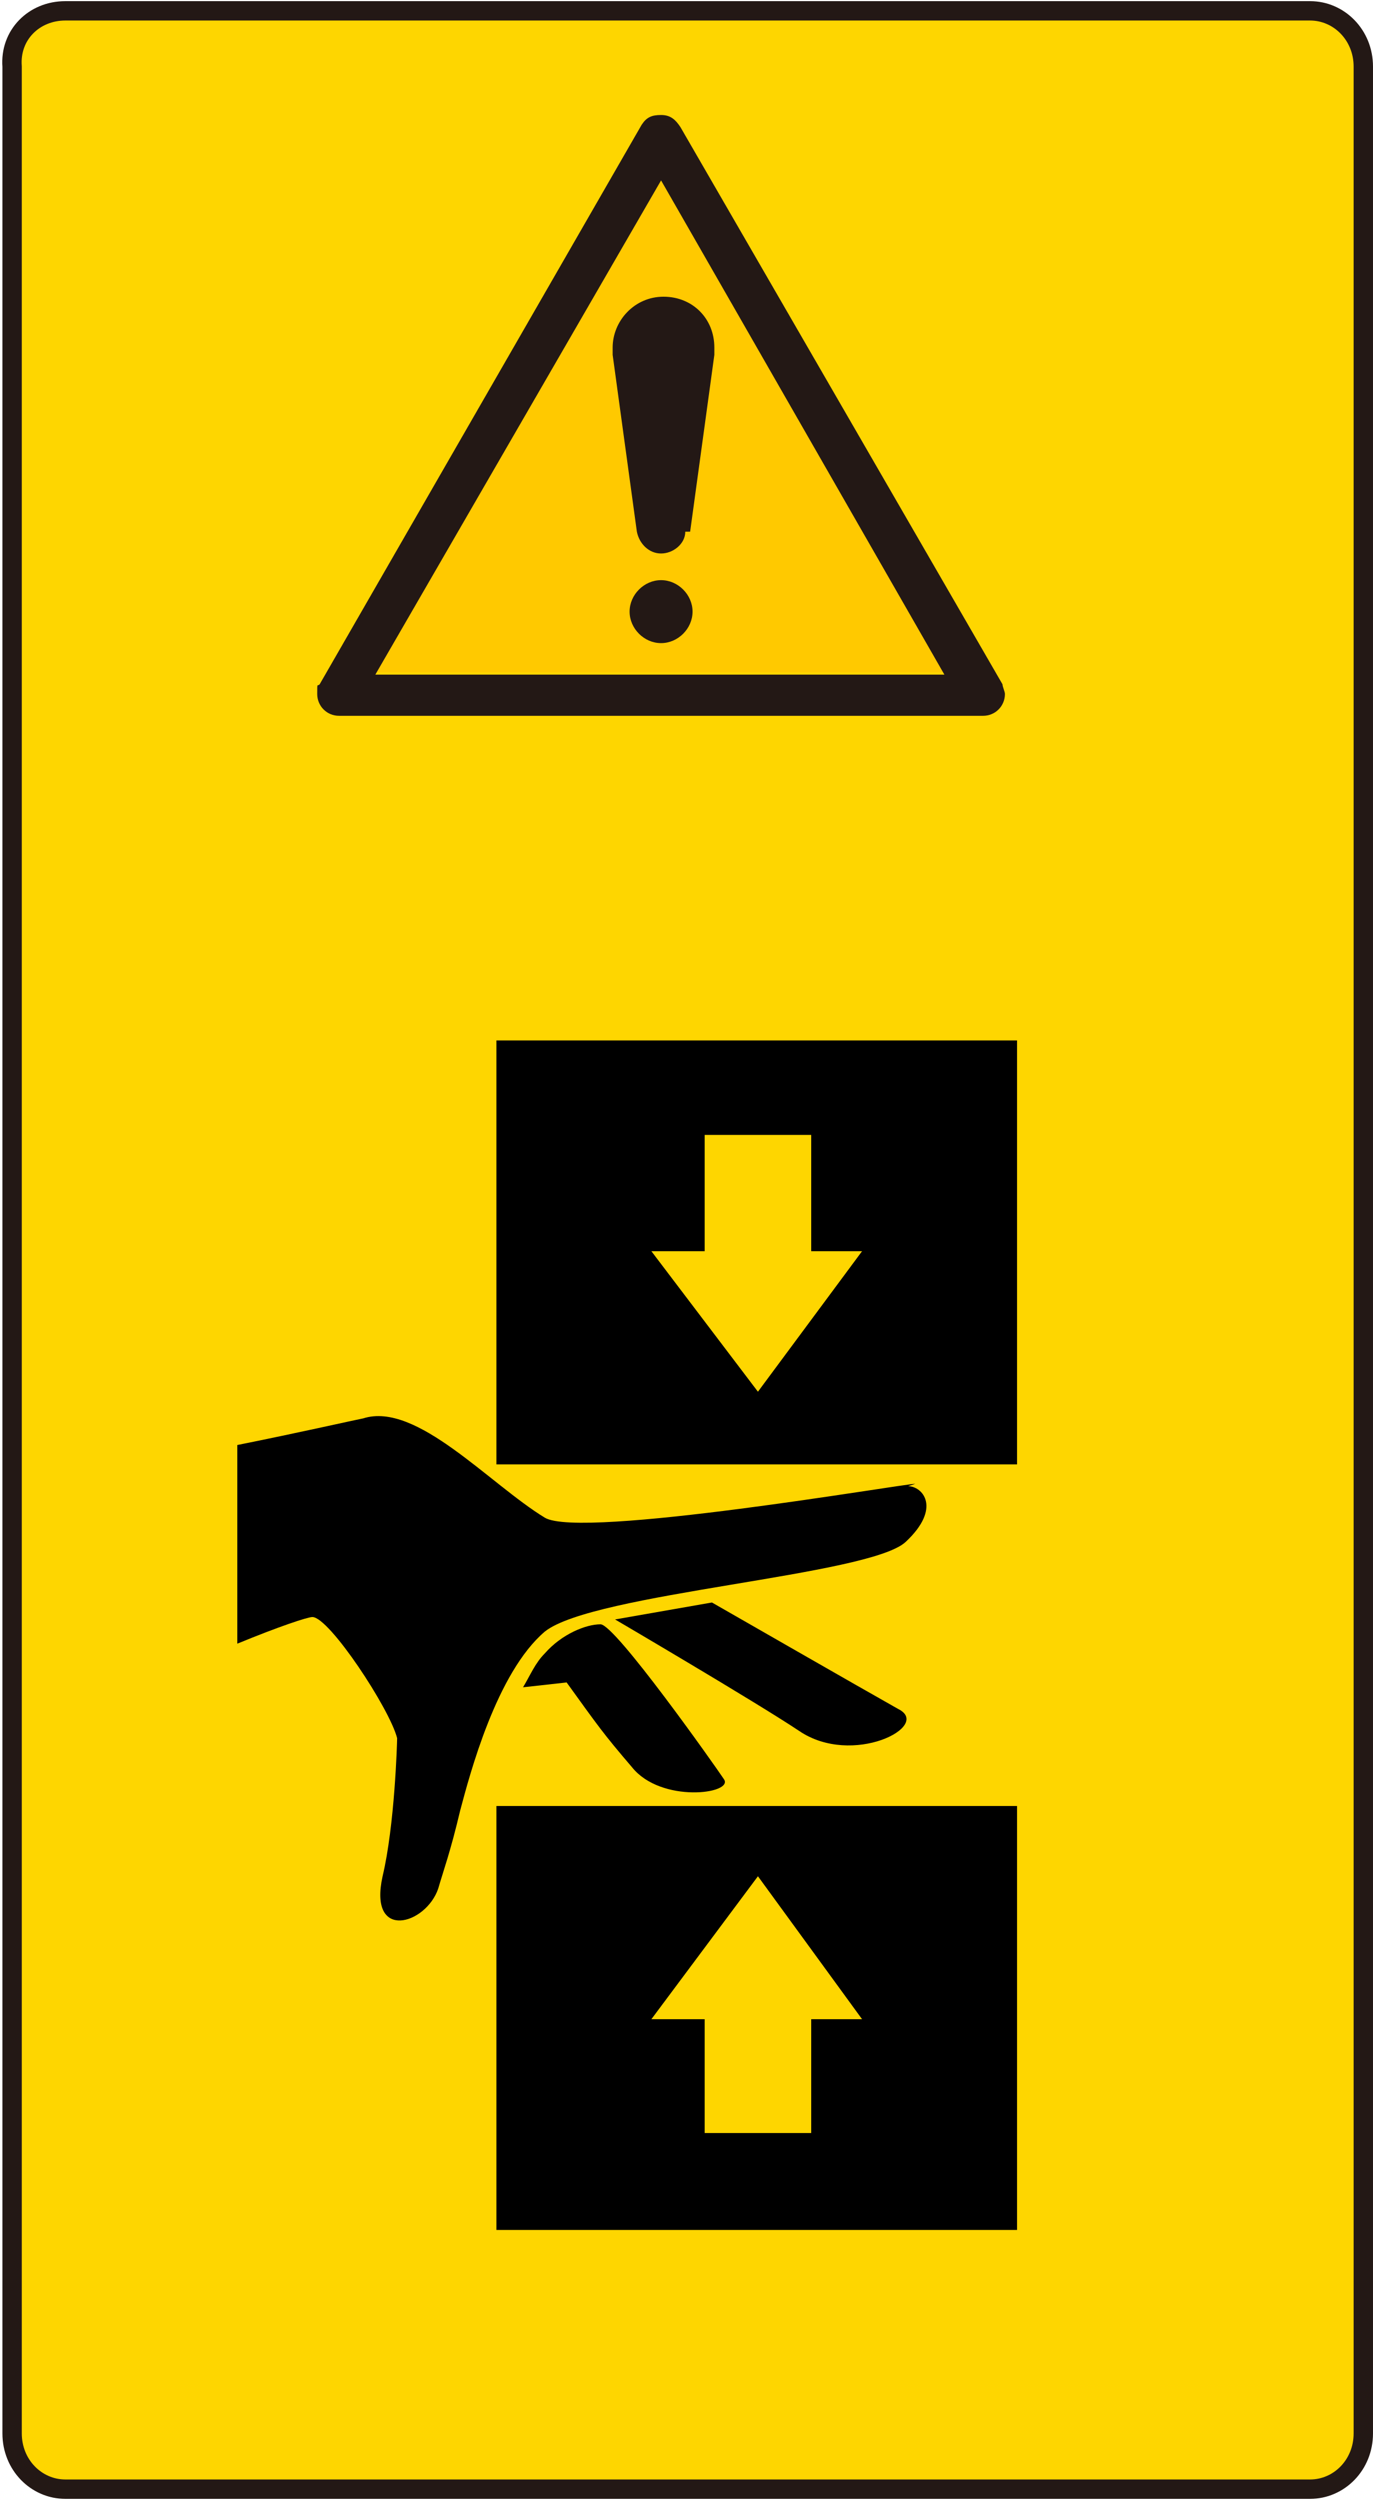 <?xml version="1.0" encoding="UTF-8"?>
<svg id="_レイヤー_1" data-name="レイヤー 1" xmlns="http://www.w3.org/2000/svg" width="20mm" height="36.4mm" viewBox="0 0 56.7 103.1">
  <defs>
    <style>
      .cls-1 {
        stroke: #231815;
        stroke-linecap: round;
        stroke-linejoin: round;
        stroke-width: .8px;
      }

      .cls-1, .cls-2 {
        fill: #fed600;
      }

      .cls-3 {
        fill: #231815;
      }

      .cls-4 {
        fill: #ffc900;
      }
    </style>
  </defs>
  <path class="cls-1" d="m2.7,102.7c-1.2,0-2.2-1-2.2-2.3V2.7C.4,1.4,1.4.4,2.7.4h51.4c1.2,0,2.2,1,2.2,2.3v97.7c0,1.3-1,2.3-2.2,2.3H2.7Z"/>
  <g>
    <polygon class="cls-4" points="15.5 27.7 39 27.7 27.3 7.4 15.5 27.7"/>
    <g>
      <path class="cls-3" d="m14,29.5c-.5,0-.9-.4-.9-.9s0-.3.1-.4L26.5,5.1c.2-.3.4-.4.8-.4s.6.2.8.5l13.3,23c0,.1.1.3.1.4,0,.5-.4.9-.9.9H14ZM27.3,7.4l-11.8,20.4h23.5L27.3,7.4"/>
      <g>
        <path class="cls-3" d="m27.3,26.5c.7,0,1.3-.6,1.3-1.3s-.6-1.3-1.3-1.3-1.3.6-1.3,1.3.6,1.3,1.3,1.3Z"/>
        <path class="cls-3" d="m28.3,21.9c0,.5-.5.9-1,.9s-.9-.4-1-.9l-1-7.3c0,0,0-.2,0-.3,0-1.1.9-2.1,2.1-2.1s2.1.9,2.1,2.1,0,.2,0,.3l-1,7.3Z"/>
      </g>
    </g>
  </g>
  <rect x="20.5" y="42.9" width="21.5" height="17.5"/>
  <polygon class="cls-2" points="31.3 57.4 26.9 51.6 29.1 51.6 29.1 46.8 33.5 46.8 33.5 51.6 35.6 51.6 31.3 57.4"/>
  <rect x="20.5" y="74.5" width="21.5" height="17.5"/>
  <polygon class="cls-2" points="31.3 77.4 26.9 83.3 29.1 83.3 29.1 88 33.5 88 33.5 83.3 35.6 83.3 31.3 77.4"/>
  <path d="m29.4,66.1c.7.4,6.1,3.5,7.7,4.4,1.4.7-1.9,2.4-4.1.9-1.8-1.2-7.6-4.6-7.6-4.6l4-.7Z"/>
  <path d="m22.5,68.2c.7-.8,1.7-1.2,2.3-1.2.6,0,4.7,5.8,5.1,6.4.4.6-2.6,1-3.8-.5-1.2-1.4-1.4-1.7-2.7-3.5l-1.8.2c.3-.5.5-1,.9-1.4Z"/>
  <path d="m37.8,61.2c-.5,0-13.8,2.3-15.3,1.4-2.3-1.4-5.3-4.8-7.5-4.1-.5.1-2.7.6-5.2,1.1v8.2c1.7-.7,2.9-1.1,3.1-1.1.7,0,3.2,3.8,3.5,5,0,.2-.1,3.6-.6,5.7-.6,2.7,1.8,2,2.3.5.2-.7.5-1.5.9-3.2.4-1.5,1.5-5.7,3.5-7.4,2-1.6,13.4-2.3,14.9-3.7,1.5-1.4.7-2.3.1-2.3Z"/>
</svg>